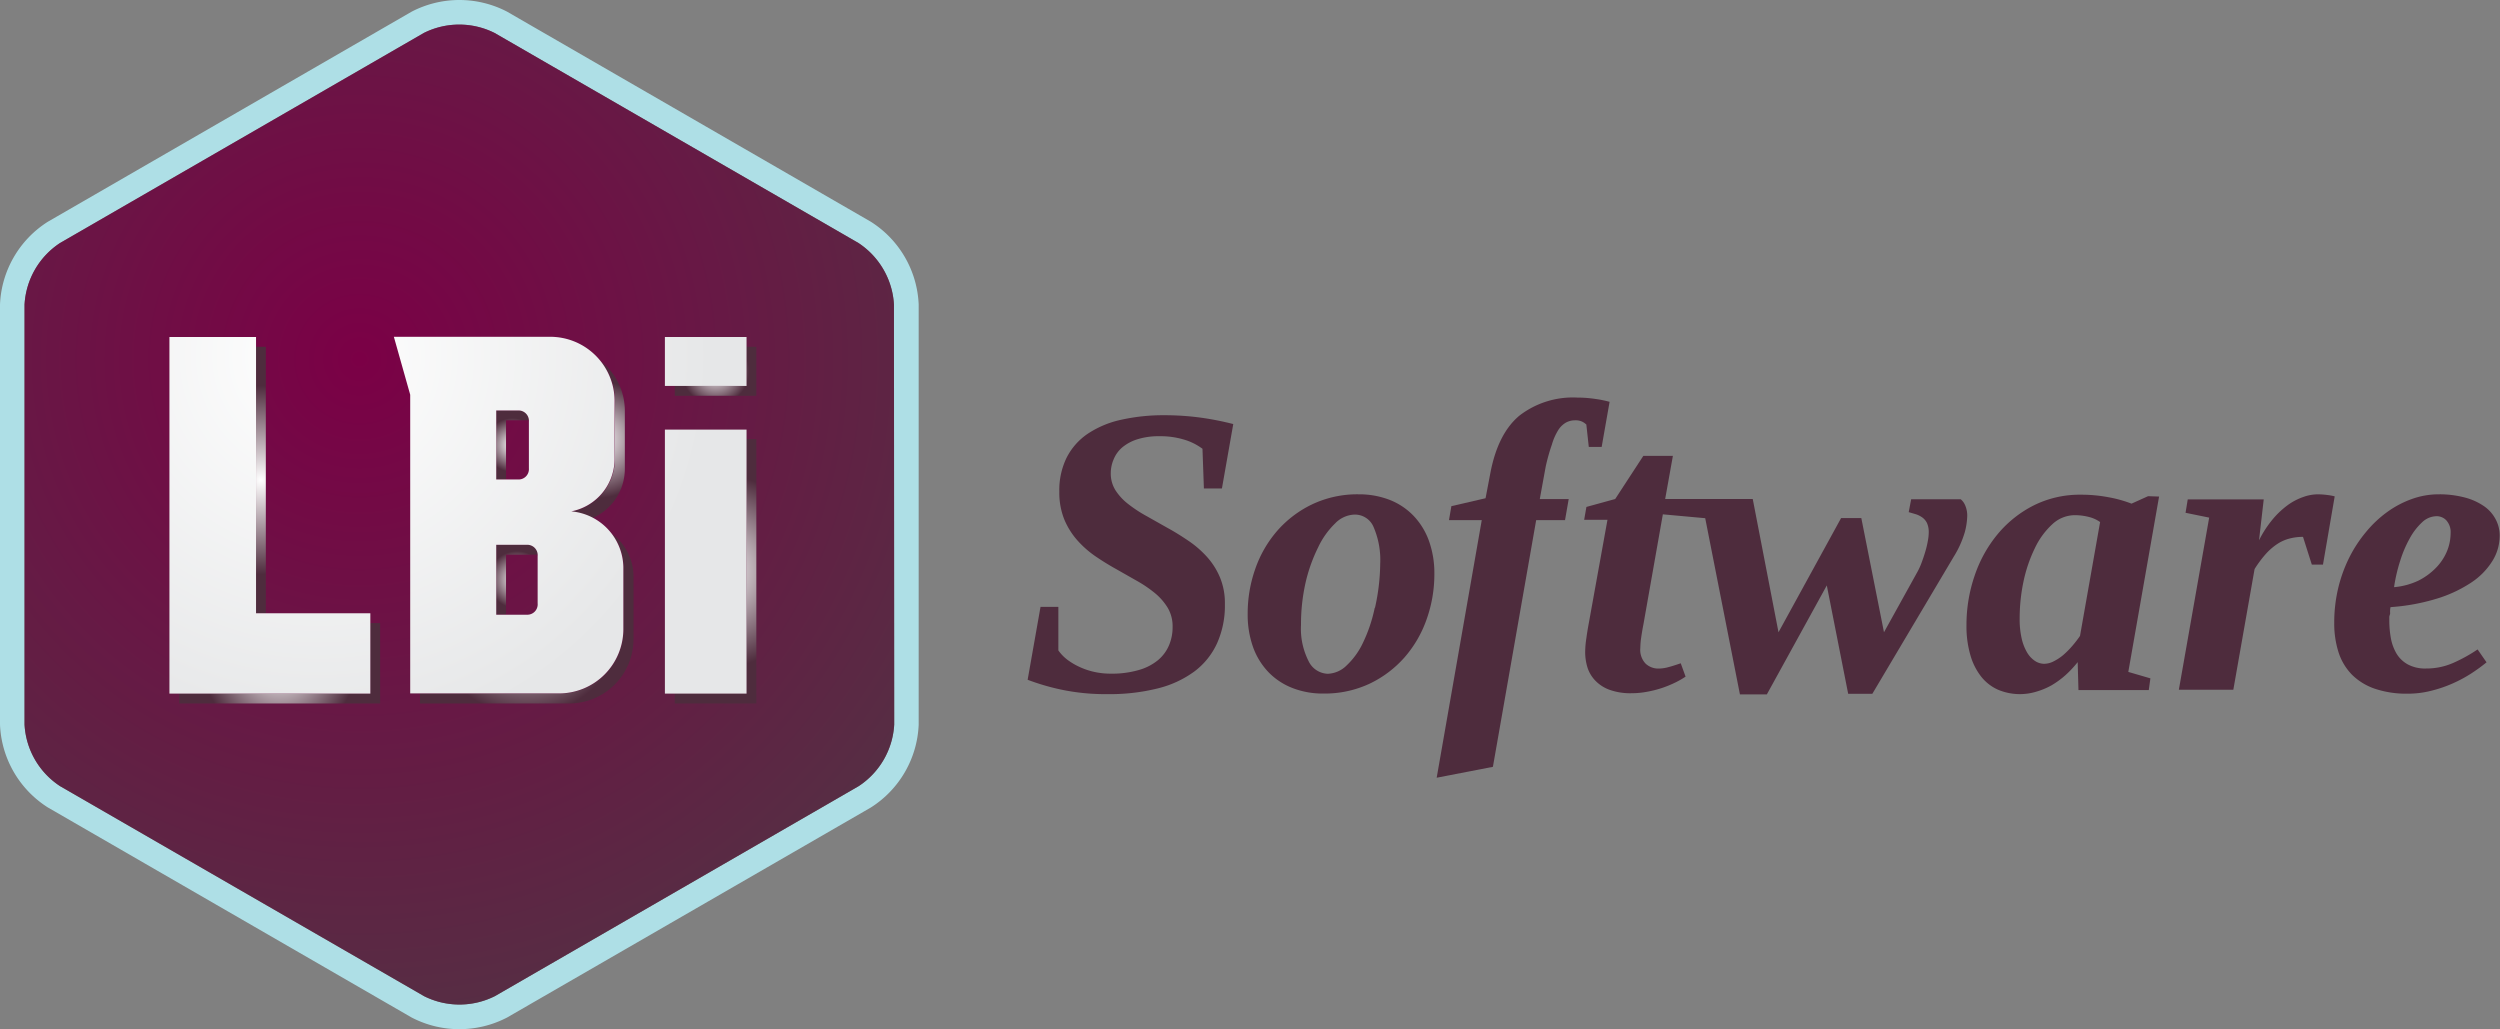<svg xmlns="http://www.w3.org/2000/svg" xmlns:xlink="http://www.w3.org/1999/xlink" viewBox="0 0 388.22 159.81">
  <rect x="0" y="0" width="388.22" height="159.81" fill="#808080" stroke="none"/>
  <defs>
    <style>
      .a {
        isolation: isolate;
      }

      .b {
        fill: #4e2c3d;
      }

      .c {
        fill: #aedfe6;
      }

      .d {
        fill: url(#a);
      }

      .e {
        mix-blend-mode: multiply;
      }

      .f {
        fill: url(#b);
      }

      .g {
        fill: url(#c);
      }

      .h {
        fill: url(#d);
      }

      .i {
        fill: url(#e);
      }

      .j {
        fill: url(#f);
      }

      .k {
        fill: url(#g);
      }

      .l {
        fill: url(#h);
      }

      .m {
        fill: url(#i);
      }

      .n {
        fill: url(#j);
      }

      .o {
        fill: url(#k);
      }

      .p {
        fill: url(#l);
      }
    </style>
    <radialGradient id="a" cx="55.84" cy="55.78" r="124.5" gradientUnits="userSpaceOnUse">
      <stop offset="0" stop-color="#7b0046"/>
      <stop offset="1" stop-color="#4f3743"/>
    </radialGradient>
    <radialGradient id="b" cx="40.52" cy="74.54" r="14.64" gradientUnits="userSpaceOnUse">
      <stop offset="0" stop-color="#fff"/>
      <stop offset="1" stop-color="#4e2c3d"/>
    </radialGradient>
    <radialGradient id="c" cx="43.43" cy="103" r="11.88" xlink:href="#b"/>
    <radialGradient id="d" cx="80.27" cy="90.02" r="4.45" xlink:href="#b"/>
    <radialGradient id="e" cx="92.88" cy="68.25" r="9.09" xlink:href="#b"/>
    <radialGradient id="f" cx="81.8" cy="96.07" r="14.97" xlink:href="#b"/>
    <radialGradient id="g" cx="79.59" cy="69.1" r="4.19" xlink:href="#b"/>
    <radialGradient id="h" cx="111.11" cy="57.65" r="5.23" xlink:href="#b"/>
    <radialGradient id="i" cx="111.11" cy="88.71" r="15.19" xlink:href="#b"/>
    <radialGradient id="j" cx="49.49" cy="55.28" r="60.98" gradientUnits="userSpaceOnUse">
      <stop offset="0" stop-color="#fff"/>
      <stop offset="1" stop-color="#e6e7e8"/>
    </radialGradient>
    <radialGradient id="k" cx="49.49" cy="55.28" r="60.98" xlink:href="#j"/>
    <radialGradient id="l" cx="49.49" cy="55.28" r="60.98" xlink:href="#j"/>
  </defs>
  <title>lbi-logo</title>
  <g class="a">
    <g>
      <g>
        <path class="b" d="M174.28,69.47a6.84,6.84,0,0,1,2.36-1.26,11,11,0,0,1,3.45-.47,12.57,12.57,0,0,1,3.76.52,9,9,0,0,1,2.88,1.43l.22,6.16h2.8l1.76-10a44.77,44.77,0,0,0-5.09-1,41.24,41.24,0,0,0-5.48-.37,30.18,30.18,0,0,0-6.91.72,15.12,15.12,0,0,0-5.18,2.2,9.88,9.88,0,0,0-3.23,3.7,11.44,11.44,0,0,0-1.12,5.24,11.19,11.19,0,0,0,.75,4.27,11.6,11.6,0,0,0,2,3.24,15.57,15.57,0,0,0,2.81,2.5c1.05.72,2.13,1.39,3.23,2l3.22,1.83a19.56,19.56,0,0,1,2.82,1.91,9.08,9.08,0,0,1,2,2.29,5.63,5.63,0,0,1,.76,3,7.12,7.12,0,0,1-.57,2.86,6.11,6.11,0,0,1-1.73,2.3,8.23,8.23,0,0,1-3,1.52,14.76,14.76,0,0,1-4.29.55,11.71,11.71,0,0,1-2.52-.26,11,11,0,0,1-2.29-.76,10.21,10.21,0,0,1-1.94-1.14,6.58,6.58,0,0,1-1.4-1.45l0-6.76h-2.77l-2,11.32a35.56,35.56,0,0,0,5.17,1.52,33.28,33.28,0,0,0,7.25.71,30.66,30.66,0,0,0,7.75-.88,16.11,16.11,0,0,0,5.71-2.63A11.33,11.33,0,0,0,189,99.88a14.24,14.24,0,0,0,1.21-6.07,10.4,10.4,0,0,0-.76-4.14,11.23,11.23,0,0,0-2-3.17A15.71,15.71,0,0,0,184.58,84c-1.06-.72-2.14-1.4-3.24-2l-3.24-1.83a20.64,20.64,0,0,1-2.85-1.86,8.55,8.55,0,0,1-2-2.13,4.86,4.86,0,0,1-.76-2.68,5.49,5.49,0,0,1,.45-2.18A4.83,4.83,0,0,1,174.28,69.47Z"/>
        <path class="b" d="M219.48,80.07a10.43,10.43,0,0,0-3.72-2.46,13.15,13.15,0,0,0-4.78-.85,16.38,16.38,0,0,0-7.16,1.53,16.88,16.88,0,0,0-5.44,4.09,18,18,0,0,0-3.44,5.93,20.78,20.78,0,0,0-1.19,7,15,15,0,0,0,.84,5.19,11,11,0,0,0,2.41,3.9,10.44,10.44,0,0,0,3.73,2.45,12.91,12.91,0,0,0,4.78.85,16.47,16.47,0,0,0,7.15-1.52,16.92,16.92,0,0,0,5.44-4.09,18,18,0,0,0,3.44-5.93,20.8,20.8,0,0,0,1.2-7,14.83,14.83,0,0,0-.85-5.19A11,11,0,0,0,219.48,80.07Zm-6,14.31a23.4,23.4,0,0,1-1.82,5.42,11.57,11.57,0,0,1-2.56,3.55,4.39,4.39,0,0,1-2.91,1.28,3.43,3.43,0,0,1-3-2,11.1,11.1,0,0,1-1.16-5.58,29.46,29.46,0,0,1,.72-6.62A24.83,24.83,0,0,1,204.69,85a12.58,12.58,0,0,1,2.64-3.72,4.37,4.37,0,0,1,3-1.37,3.14,3.14,0,0,1,3,2,12.9,12.9,0,0,1,1,5.63A32.36,32.36,0,0,1,213.52,94.38Z"/>
        <path class="b" d="M246.72,69.4h2l1.23-7a16.09,16.09,0,0,0-2.22-.45,18.68,18.68,0,0,0-2.78-.21,13.59,13.59,0,0,0-9,2.8q-3.37,2.81-4.53,9l-.73,3.83-5.31,1.23-.37,2.17h5.09l-7,40,8.73-1.69,6.72-38.31h4.48l.57-3.27h-4.49l.91-5A30.38,30.38,0,0,1,241,69a9,9,0,0,1,1-2.25,3.51,3.51,0,0,1,1.21-1.15,3,3,0,0,1,1.37-.33,2.43,2.43,0,0,1,1.12.21,2.68,2.68,0,0,1,.64.45Z"/>
        <path class="b" d="M305.19,78.53a2.46,2.46,0,0,0-.71-1h-7.7l-.38,2,1.13.33a3.67,3.67,0,0,1,1,.51,2.33,2.33,0,0,1,.72.88,3.42,3.42,0,0,1,.26,1.43,7.06,7.06,0,0,1-.14,1.32,14.44,14.44,0,0,1-.39,1.65c-.17.58-.36,1.14-.57,1.7a10.05,10.05,0,0,1-.66,1.46l-5.19,9.37-3.52-17.73h-3.14l-9.72,17.73-4-20.69h-13.6l1.2-6.7h-4.59l-4.37,6.7-4.47,1.23-.35,2h3.62l-2.89,16c-.15.79-.28,1.6-.39,2.4a14.64,14.64,0,0,0-.18,2.12,8.06,8.06,0,0,0,.38,2.49,5.22,5.22,0,0,0,1.23,2,5.79,5.79,0,0,0,2.21,1.4,9.53,9.53,0,0,0,3.38.52,12.92,12.92,0,0,0,2.47-.24,16.61,16.61,0,0,0,2.36-.61,17,17,0,0,0,2-.83,13,13,0,0,0,1.56-.9L261,103c-.67.23-1.28.43-1.85.58a5.92,5.92,0,0,1-1.6.24,2.88,2.88,0,0,1-2-.76,3.1,3.1,0,0,1-.83-2.42,13,13,0,0,1,.13-1.6c.1-.69.22-1.42.37-2.17l3-17,6.58.6,5.39,27.36h4.18l9.31-16.92L287,107.74h3.75l12.64-21.29a15.4,15.4,0,0,0,1.7-3.74,10.85,10.85,0,0,0,.4-2.61A4,4,0,0,0,305.19,78.53Z"/>
        <path class="b" d="M333.57,77.05,331,78.21a19.34,19.34,0,0,0-3.6-1,22.66,22.66,0,0,0-4.29-.39,16,16,0,0,0-7.27,1.65,17.61,17.61,0,0,0-5.59,4.43,20.15,20.15,0,0,0-3.6,6.46,23.53,23.53,0,0,0-1.28,7.74,16,16,0,0,0,.62,4.68,9.61,9.61,0,0,0,1.71,3.35,6.92,6.92,0,0,0,2.63,2,8.71,8.71,0,0,0,5.87.28,11.07,11.07,0,0,0,2.4-1,13.71,13.71,0,0,0,2.17-1.59,16.66,16.66,0,0,0,1.87-2l.12,4.34h10.92l.25-1.82-3.43-1,4.78-27.23ZM323,98.75a16.77,16.77,0,0,1-1.17,1.52,13.43,13.43,0,0,1-1.4,1.42,7.55,7.55,0,0,1-1.51,1,3.28,3.28,0,0,1-1.49.39,2.65,2.65,0,0,1-1.37-.41,4,4,0,0,1-1.23-1.27,7.59,7.59,0,0,1-.88-2.21,13.32,13.32,0,0,1-.32-3.16,27.67,27.67,0,0,1,.61-5.8A22.26,22.26,0,0,1,316,85.1a12,12,0,0,1,2.72-3.71A5.14,5.14,0,0,1,322.22,80a8.85,8.85,0,0,1,2.17.28,5.05,5.05,0,0,1,1.73.79Z"/>
        <path class="b" d="M361.35,76.86a12.27,12.27,0,0,0-1.4-.1,6.9,6.9,0,0,0-2.32.43,9.24,9.24,0,0,0-2.43,1.29,13.22,13.22,0,0,0-2.32,2.21,16.93,16.93,0,0,0-2.08,3.21l.73-6.35h-11.8l-.34,2.08,3.67.75-4.71,26.73h8.46l3.3-18.74a16.9,16.9,0,0,1,1.71-2.31,9.34,9.34,0,0,1,1.78-1.56,6.34,6.34,0,0,1,1.9-.86,8.07,8.07,0,0,1,2.13-.27L359,87.68h1.73l1.82-10.6A8.15,8.15,0,0,0,361.35,76.86Z"/>
        <path class="b" d="M371.16,95.24a5,5,0,0,1,0-.57,3.69,3.69,0,0,1,.06-.39,31.88,31.88,0,0,0,7.2-1.32,20.47,20.47,0,0,0,5.31-2.48,11,11,0,0,0,3.3-3.35,7.42,7.42,0,0,0,1.14-3.92,5.32,5.32,0,0,0-.62-2.56,5.69,5.69,0,0,0-1.82-2.05,9.48,9.48,0,0,0-3-1.35,15.46,15.46,0,0,0-4.06-.49,12.25,12.25,0,0,0-4.08.71,15.23,15.23,0,0,0-3.83,2,17.55,17.55,0,0,0-3.31,3.1,20.35,20.35,0,0,0-2.63,4,22.24,22.24,0,0,0-1.73,4.78,22.94,22.94,0,0,0-.61,5.36,14.57,14.57,0,0,0,.67,4.59,8.81,8.81,0,0,0,2.08,3.47,9.32,9.32,0,0,0,3.55,2.18,15.31,15.31,0,0,0,5.11.77,14.55,14.55,0,0,0,3.68-.46,20.24,20.24,0,0,0,3.37-1.16,20.86,20.86,0,0,0,2.89-1.57,26.1,26.1,0,0,0,2.3-1.68l-1.39-2a24.19,24.19,0,0,1-3.71,2.06,10.3,10.3,0,0,1-4.31.9,5.65,5.65,0,0,1-2.81-.63,4.68,4.68,0,0,1-1.75-1.67,7.28,7.28,0,0,1-.88-2.37,15.54,15.54,0,0,1-.25-2.75c0-.15,0-.33,0-.55S371.15,95.44,371.16,95.24Zm1.56-8.15a18.15,18.15,0,0,1,1.49-3.5,9.74,9.74,0,0,1,1.92-2.49,3.31,3.31,0,0,1,2.25-.94,2.06,2.06,0,0,1,1.52.66,2.73,2.73,0,0,1,.65,2,7.45,7.45,0,0,1-.58,2.82,8.15,8.15,0,0,1-1.7,2.54,10.1,10.1,0,0,1-2.75,2,11.07,11.07,0,0,1-3.75,1A25,25,0,0,1,372.72,87.09Z"/>
      </g>
      <path class="c" d="M135.24,34.44,78.76,1.82a16.06,16.06,0,0,0-14.85,0L7.42,34.44A16,16,0,0,0,0,47.29v65.23a16,16,0,0,0,7.42,12.86L63.91,158a16.06,16.06,0,0,0,14.85,0l56.48-32.61a16,16,0,0,0,7.42-12.86V47.29A16,16,0,0,0,135.24,34.44Zm3.62,78.08a12.25,12.25,0,0,1-5.52,9.56L76.85,154.69a12.26,12.26,0,0,1-11,0L9.33,122.08a12.22,12.22,0,0,1-5.52-9.56V47.29a12.25,12.25,0,0,1,5.52-9.56L65.81,5.12a12.26,12.26,0,0,1,11,0l56.49,32.61a12.28,12.28,0,0,1,5.52,9.56Z"/>
      <path class="d" d="M138.86,112.52a12.25,12.25,0,0,1-5.52,9.56L76.85,154.69a12.26,12.26,0,0,1-11,0L9.33,122.08a12.22,12.22,0,0,1-5.52-9.56V47.29a12.25,12.25,0,0,1,5.52-9.56L65.81,5.12a12.26,12.26,0,0,1,11,0l56.49,32.61a12.28,12.28,0,0,1,5.52,9.56Z"/>
      <g class="e">
        <rect class="f" x="39.76" y="53.85" width="1.52" height="41.38"/>
        <polygon class="g" points="57.51 107.71 27.83 107.71 27.83 109.24 59.03 109.24 59.03 96.76 57.51 96.76 57.51 107.71"/>
        <path class="h" d="M83.36,86.13h.12a1.58,1.58,0,0,0-1.64-1.54H77.06V95.43h1.52v-9.3Z"/>
        <path class="i" d="M95.49,71.15a8.33,8.33,0,0,1-6.73,8.29,8.79,8.79,0,0,1,3.27,1,8.34,8.34,0,0,0,5-7.75V63.8a9.86,9.86,0,0,0-3.73-7.72,9.81,9.81,0,0,1,2.21,6.19Z"/>
        <path class="j" d="M95.07,82.91a8.27,8.27,0,0,1,1.78,5.21v9.65a10,10,0,0,1-9.94,9.94H65.22v1.53H88.43a10,10,0,0,0,9.95-9.95V89.64A8.36,8.36,0,0,0,95.07,82.91Z"/>
        <path class="k" d="M78.58,65.26h3.53a1.57,1.57,0,0,0-1.64-1.53H77.06V74.46h1.52Z"/>
        <polygon class="l" points="115.93 53.85 115.93 59.93 104.78 59.93 104.78 61.46 117.45 61.46 117.45 53.85 115.93 53.85"/>
        <polygon class="m" points="115.93 107.71 104.78 107.71 104.78 109.24 117.45 109.24 117.45 68.19 115.93 68.19 115.93 107.71"/>
      </g>
      <g>
        <path class="n" d="M26.31,107.71V52.33H39.76v42.9H57.51v12.48Z"/>
        <path class="o" d="M63.7,61.3l-2.54-9H85.44a10,10,0,0,1,10,9.94v8.88a8.33,8.33,0,0,1-6.73,8.29,8.87,8.87,0,0,1,8.09,8.68v9.65a10,10,0,0,1-9.94,9.94H63.7ZM77.06,74.46h3.41a1.61,1.61,0,0,0,1.66-1.75V65.49a1.61,1.61,0,0,0-1.66-1.75H77.06Zm0,21h4.78a1.61,1.61,0,0,0,1.65-1.76V86.36a1.61,1.61,0,0,0-1.65-1.76H77.06Z"/>
        <path class="p" d="M115.93,59.93H103.25v-7.6h12.68Zm0,47.78H103.25v-41h12.68Z"/>
      </g>
    </g>
  </g>
</svg>
